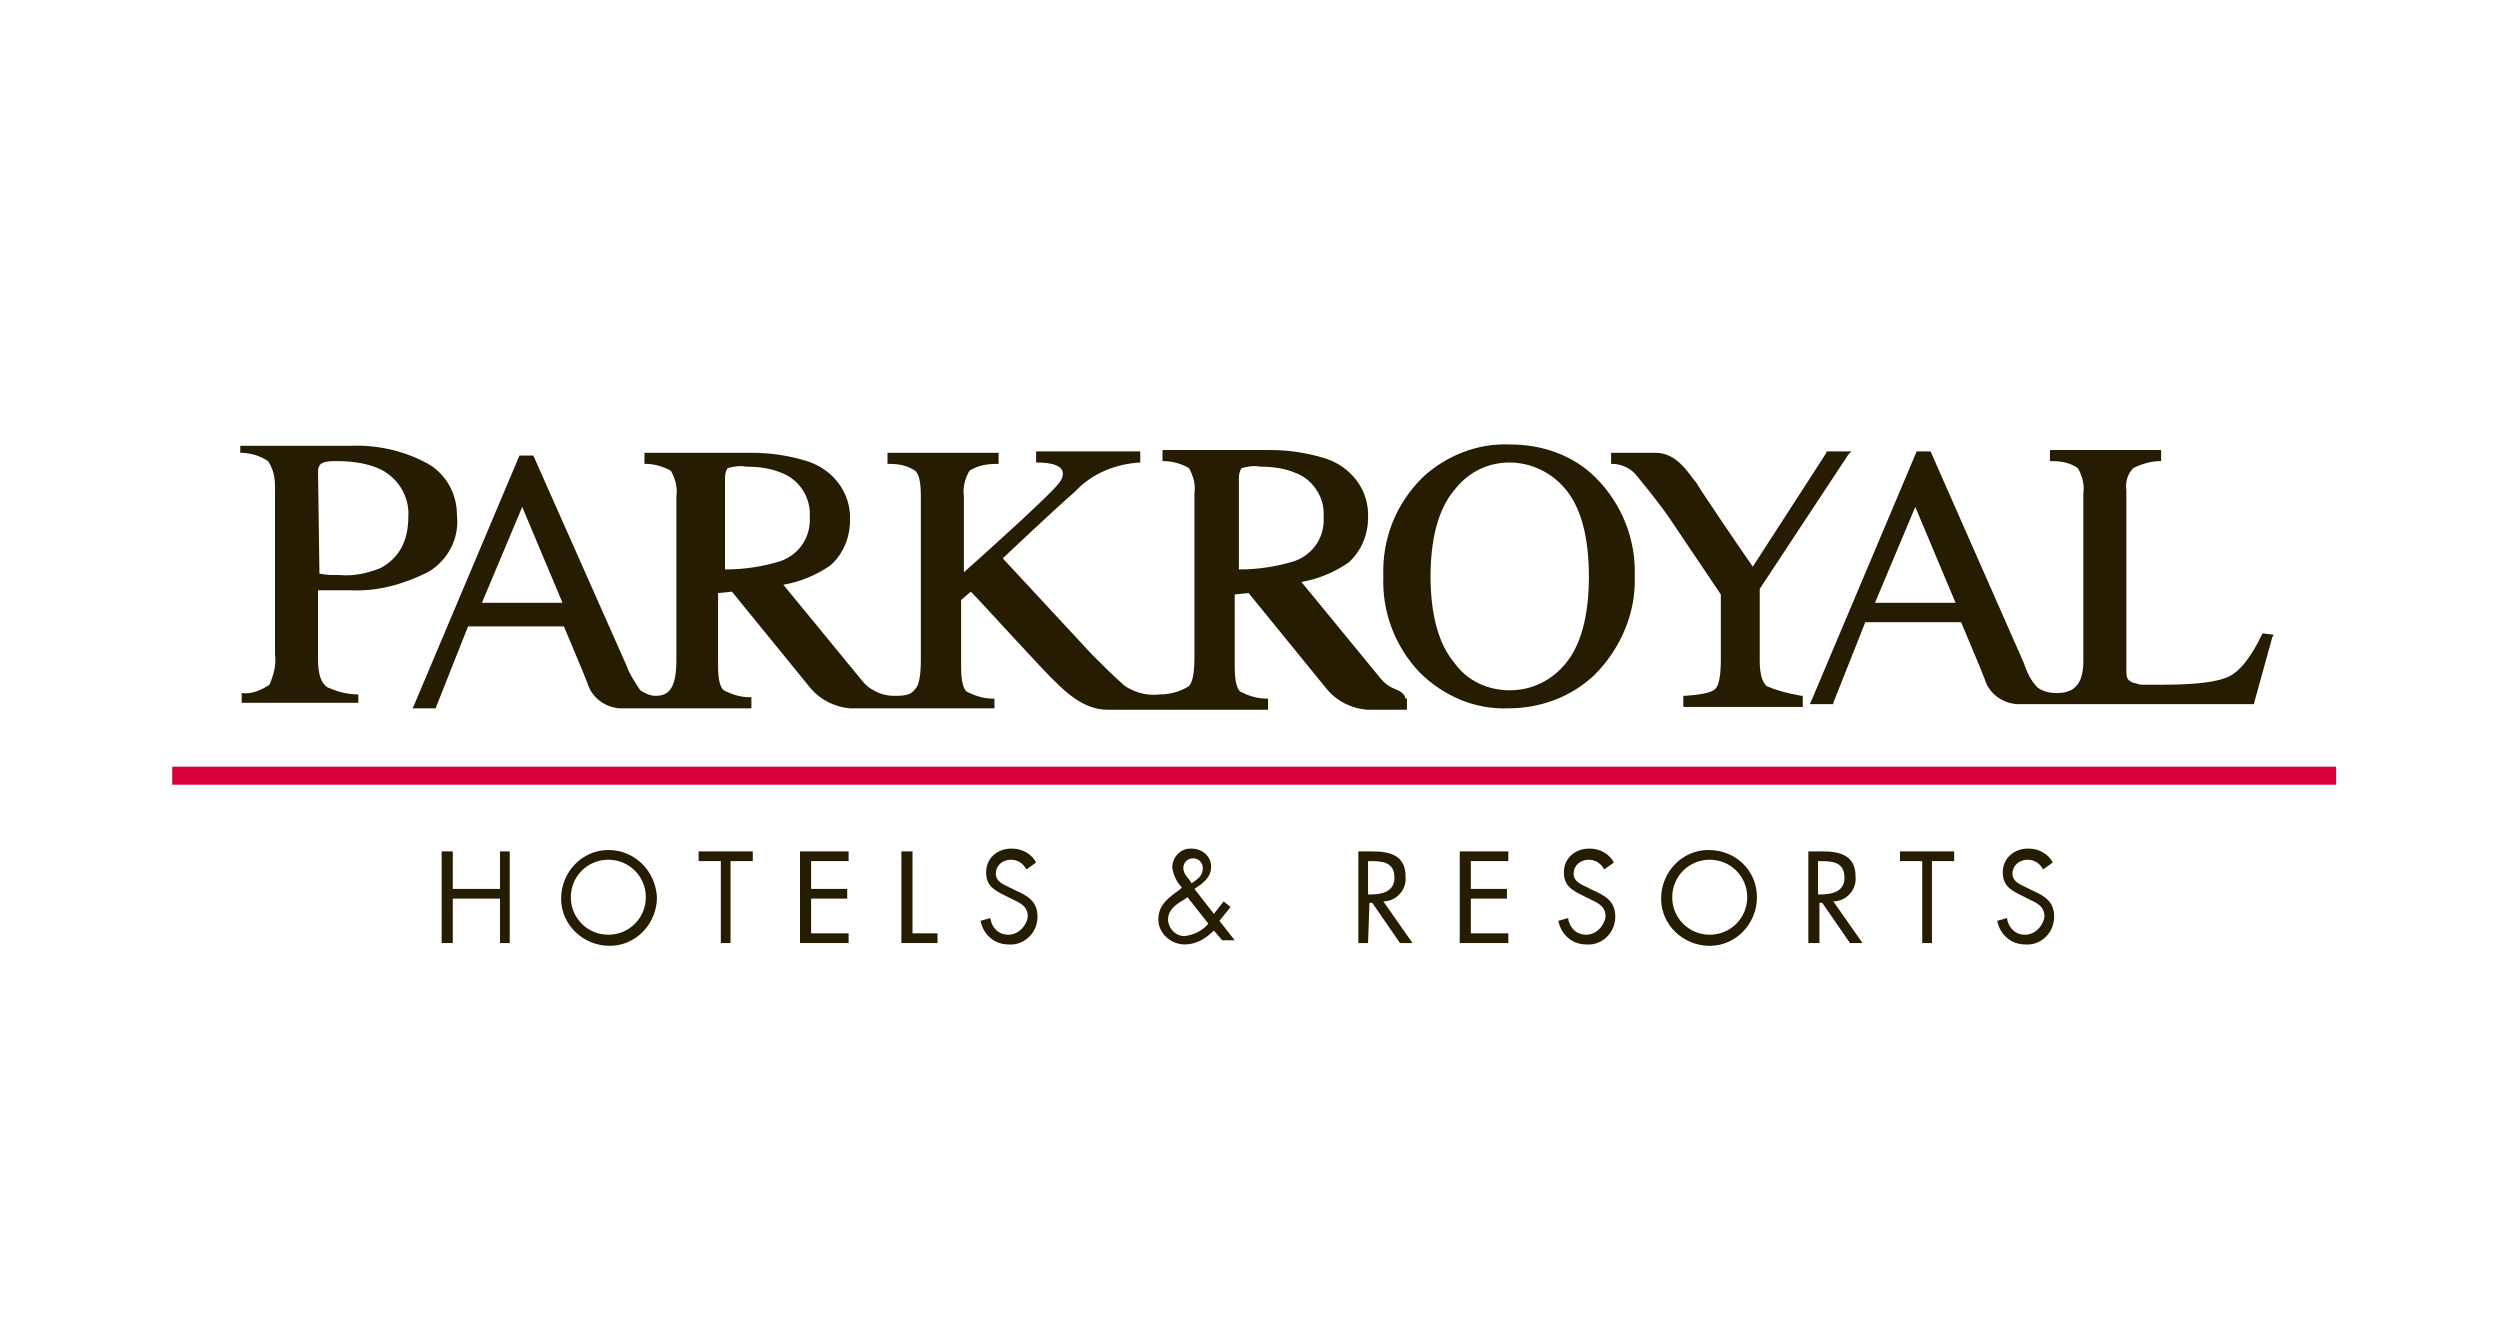 <?xml version="1.0" encoding="utf-8"?>
<!-- Generator: Adobe Illustrator 21.0.0, SVG Export Plug-In . SVG Version: 6.00 Build 0)  -->
<svg version="1.1" id="Layer_1" xmlns="http://www.w3.org/2000/svg" xmlns:xlink="http://www.w3.org/1999/xlink" x="0px" y="0px"
	 viewBox="0 0 180 95.3" style="enable-background:new 0 0 180 95.3;" xml:space="preserve">
<style type="text/css">
	.st0{fill:#D8003B;}
	.st1{fill:#261C02;}
	.st2{fill:none;}
</style>
<title>PR-hd</title>
<g id="Layer_2">
	<g id="Layer_1-2">
		<rect x="12.4" y="55.2" class="st0" width="155.8" height="1.3"/>
		<path class="st1" d="M135,43.4l2.9-6.9l2.9,6.9H135z M162.9,45.6L162.9,45.6c-0.8,1.7-1.6,2.7-2.4,3.1c-0.8,0.4-2.4,0.6-4.8,0.6
			c-0.6,0-1,0-1.3,0c-0.2,0-0.4,0-0.6-0.1c-0.2,0-0.4-0.1-0.6-0.3c-0.1-0.2-0.1-0.4-0.1-0.6v-13c-0.1-0.6,0.1-1.2,0.5-1.6
			c0.6-0.3,1.3-0.5,1.9-0.5l0.1,0v-0.8h-8v0.8l0.1,0c0.7,0,1.3,0.1,1.9,0.5c0.3,0.5,0.5,1.2,0.4,1.8v12.1c0,1.7-0.7,2.3-1.9,2.3
			c-0.5,0-1-0.1-1.4-0.4c-0.5-0.5-0.8-1.2-1-1.8l-6.7-15.2h-1l-7.6,18l-0.1,0.2h1.7l0-0.1l2.3-5.8h6.9c0.2,0.5,1.4,3.3,1.7,4.1
			c0.3,1,1.2,1.7,2.3,1.8h17.1l0-0.1l1.3-4.7l0.1-0.2L162.9,45.6z M127.2,49.4c-0.2-0.2-0.5-0.6-0.5-1.8v-5.2l6.4-9.7l0.2-0.2h-1.8
			l0,0.1l-5.3,8.2c-0.7-1-3.7-5.4-4.1-6.1l-0.1-0.1c-0.6-0.8-1.4-2-2.8-2h-3.2v0.8l0.1,0c0.6,0,1.3,0.3,1.7,0.8
			c0.9,1.1,1.8,2.2,2.6,3.4l3.5,5.2v4.7c0,1.4-0.2,1.9-0.4,2.1c-0.2,0.2-0.7,0.4-2.2,0.5l-0.1,0v0.8h8.6v-0.8l-0.1,0
			C128.6,49.9,127.9,49.7,127.2,49.4 M112.7,47.8c-1,1.2-2.4,1.9-4,1.9c-1.6,0-3.1-0.7-4-2c-1.1-1.3-1.7-3.4-1.7-6.2
			c0-2.8,0.6-4.9,1.7-6.2c1-1.3,2.4-2,4-2c1.5,0,3,0.7,4,1.9c1.1,1.3,1.7,3.4,1.7,6.3C114.4,44.4,113.8,46.5,112.7,47.8 M108.7,32
			c-2.3-0.1-4.6,0.8-6.3,2.4c-1.9,1.9-2.9,4.4-2.8,7.1c-0.1,2.5,0.8,5,2.6,6.9c1.7,1.7,4,2.7,6.4,2.6c2.3,0,4.5-0.8,6.2-2.4
			c1.9-1.9,3-4.5,2.9-7.1c0.1-2.6-0.9-5.2-2.8-7.1C113.3,32.8,111.1,32,108.7,32 M89.2,41v-6.6c0-0.3,0.1-0.6,0.2-0.7
			c0.4-0.1,0.9-0.2,1.3-0.1c0.9,0,1.8,0.1,2.7,0.5c1.2,0.5,2,1.8,1.9,3.1c0.1,1.4-0.7,2.7-2.1,3.2C91.9,40.8,90.6,41,89.2,41
			 M69.6,41.1L69.6,41.1L69.6,41.1C69.6,41.1,69.6,41.1,69.6,41.1 M52.2,41v-6.6c0-0.3,0.1-0.6,0.2-0.7c0.4-0.1,0.9-0.2,1.3-0.1
			c0.9,0,1.8,0.1,2.7,0.5c1.2,0.5,2,1.8,1.9,3.1c0.1,1.4-0.7,2.7-2.1,3.2C54.9,40.8,53.6,41,52.2,41 M34.7,43.4l2.9-6.9l2.9,6.9
			L34.7,43.4z M100.2,49.5c-0.4-0.2-0.7-0.5-1-0.9l-5.5-6.7c1.2-0.2,2.4-0.7,3.4-1.4c0.9-0.8,1.4-2,1.4-3.2c0.1-2-1.2-3.7-3.1-4.3
			c-1.3-0.4-2.6-0.6-4-0.6h-7.7v0.8l0.1,0c0.6,0,1.3,0.2,1.8,0.5c0.3,0.5,0.5,1.2,0.4,1.8v11.8c0,1.4-0.2,1.9-0.4,2.1
			c-0.6,0.4-1.4,0.6-2.1,0.6c-0.9,0.1-1.7-0.1-2.5-0.6c-0.8-0.7-1.6-1.5-2.4-2.3l-6.4-6.9c0,0,3.8-3.6,5.2-4.8
			c1.2-1.3,2.9-2,4.7-2.1v-0.8h-7.5l0,0.8c1.1,0,2.1,0.2,1.9,1c-0.1,0.5-0.9,1.2-2.9,3.1c-1.1,1-2.5,2.3-4.2,3.8v-5.5
			c-0.1-0.6,0.1-1.3,0.4-1.8c0.6-0.4,1.3-0.5,2-0.5l0.1,0v-0.8h-8v0.8l0.1,0c0.7,0,1.3,0.1,1.9,0.5c0.2,0.2,0.4,0.6,0.4,1.8v11.8
			c0,1.4-0.2,1.9-0.4,2.1c-0.3,0.4-0.6,0.5-1.5,0.5c-0.5,0-1-0.1-1.5-0.4c-0.4-0.2-0.7-0.5-1-0.9l-5.5-6.7c1.2-0.2,2.4-0.7,3.4-1.4
			c0.9-0.8,1.4-2,1.4-3.2c0.1-2-1.2-3.7-3.1-4.3c-1.3-0.4-2.6-0.6-4-0.6h-7.7v0.8l0.1,0c0.6,0,1.3,0.2,1.8,0.5
			c0.3,0.5,0.5,1.2,0.4,1.8v11.8c0,2-0.5,2.6-1.5,2.6c-0.4,0-0.8-0.2-1.1-0.4c-0.4-0.6-0.8-1.2-1-1.8l-6.7-15.1h-1l-7.6,18l-0.1,0.2
			h1.7l0-0.1l2.3-5.8h6.9c0.2,0.5,1.4,3.3,1.7,4.1c0.3,1,1.2,1.7,2.3,1.8h9.5v-0.8l-0.1,0c-0.7,0-1.3-0.2-1.9-0.5
			c-0.2-0.2-0.4-0.6-0.4-1.8v-5.2l1-0.1c0.5,0.6,5.2,6.4,5.7,7c0.7,0.8,1.7,1.3,2.8,1.4h10.4v-0.7l-0.1,0c-0.7,0-1.3-0.2-1.9-0.5
			c-0.2-0.2-0.4-0.6-0.4-1.8v-4.8l0.7-0.6c0.8,0.8,5.5,6,6.1,6.5c0.6,0.6,2,2,3.7,2h11.6v-0.8l-0.1,0c-0.7,0-1.3-0.2-1.9-0.5
			c-0.2-0.2-0.4-0.6-0.4-1.8v-5.2l1-0.1c0.5,0.6,5.2,6.4,5.7,7c0.7,0.8,1.7,1.3,2.8,1.4h2.9v-0.8l-0.1,0
			C101.1,49.8,100.6,49.7,100.2,49.5 M22.9,34.1c0-0.3,0-0.5,0.2-0.7c0.3-0.2,0.7-0.2,1.1-0.2c1,0,2,0.1,3,0.5
			c1.4,0.6,2.3,2,2.2,3.5c0,1.8-0.7,3-2,3.7c-1,0.4-2,0.6-3,0.5c-0.1,0-0.3,0-0.4,0c-0.2,0-0.5,0-1-0.1L22.9,34.1z M22.9,47.5v-5
			c0.2,0,0.6,0,1.1,0c0.5,0,0.9,0,1.2,0c1.9,0.1,3.8-0.4,5.6-1.3c1.4-0.8,2.3-2.4,2.1-4.1c0-1.5-0.7-2.8-1.9-3.6
			c-1.7-1-3.8-1.5-5.8-1.4h-7.9v0.5c0.7,0,1.4,0.2,2,0.6c0.4,0.6,0.5,1.2,0.5,1.9v12c0.1,0.8-0.1,1.5-0.4,2.2
			c-0.6,0.4-1.3,0.7-2,0.6v0.7h8.4V50c-0.8,0-1.5-0.2-2.2-0.5C23.1,49.2,22.9,48.5,22.9,47.5"/>
		<polygon class="st1" points="36,64 36,61.3 36.7,61.3 36.7,67.9 36,67.9 36,64.7 32.6,64.7 32.6,67.9 31.8,67.9 31.8,61.3 
			32.6,61.3 32.6,64 		"/>
		<path class="st1" d="M41.1,64.6c0,1.5,1.2,2.7,2.7,2.7c1.5,0,2.7-1.2,2.7-2.7c0-1.5-1.2-2.7-2.7-2.7
			C42.3,61.9,41.1,63.1,41.1,64.6 M47.3,64.6c0,1.9-1.5,3.5-3.4,3.5c-1.9,0-3.5-1.5-3.5-3.4c0-1.9,1.5-3.5,3.4-3.5c0,0,0,0,0,0
			C45.7,61.2,47.2,62.7,47.3,64.6C47.3,64.6,47.3,64.6,47.3,64.6"/>
		<polygon class="st1" points="52.6,67.9 51.9,67.9 51.9,62 50.3,62 50.3,61.3 54.2,61.3 54.2,62 52.6,62 		"/>
		<polygon class="st1" points="57.6,61.3 61.1,61.3 61.1,62 58.4,62 58.4,64 61,64 61,64.7 58.4,64.7 58.4,67.2 61.1,67.2 
			61.1,67.9 57.6,67.9 		"/>
		<polygon class="st1" points="65.7,67.2 67.5,67.2 67.5,67.9 64.9,67.9 64.9,61.3 65.7,61.3 		"/>
		<path class="st1" d="M73.9,62.6c-0.2-0.4-0.6-0.7-1.1-0.7c-0.6,0-1.1,0.4-1.1,1c0,0,0,0,0,0c0,0.6,0.6,0.8,1,1l0.4,0.2
			c0.9,0.4,1.6,0.8,1.6,1.9c0,1.2-1,2.1-2.1,2c-1,0-1.8-0.7-2-1.7l0.7-0.2c0.1,0.7,0.6,1.2,1.3,1.2c0.7,0,1.3-0.6,1.4-1.3
			c0-0.8-0.6-1-1.2-1.3l-0.4-0.2c-0.8-0.4-1.4-0.7-1.4-1.7c0-1,0.8-1.7,1.8-1.7c0,0,0,0,0.1,0c0.7,0,1.4,0.4,1.7,1L73.9,62.6z"/>
		<path class="st1" d="M85.8,63.6c0.4-0.3,0.8-0.5,0.8-1.1c0-0.4-0.3-0.7-0.7-0.7c0,0,0,0,0,0c-0.4,0-0.7,0.3-0.7,0.7c0,0,0,0,0,0
			c0,0.3,0.2,0.6,0.4,0.8L85.8,63.6L85.8,63.6z M85.2,64.8c-0.5,0.3-1.1,0.7-1.1,1.4c0,0.6,0.5,1.2,1.2,1.2c0.7-0.1,1.3-0.4,1.7-0.9
			l-1.5-1.9L85.2,64.8z M87.4,67c-0.6,0.6-1.3,1-2.1,1c-1,0-1.9-0.8-1.9-1.8c0-1.1,0.8-1.6,1.6-2.2l0.1-0.1
			c-0.4-0.4-0.6-0.9-0.7-1.4c0-0.8,0.6-1.4,1.3-1.4c0,0,0.1,0,0.1,0c0.7,0,1.4,0.5,1.4,1.3c0,0,0,0,0,0c0,0.8-0.6,1.2-1.2,1.6
			l1.4,1.8l0.7-0.9l0.5,0.4l-0.8,1l1.1,1.4h-0.9L87.4,67z"/>
		<path class="st1" d="M98.5,64.4h0.2c0.8,0,1.7-0.2,1.7-1.2c0-1.1-0.8-1.2-1.7-1.2h-0.2L98.5,64.4z M98.5,67.9h-0.7v-6.6h1
			c1.3,0,2.4,0.3,2.4,1.8c0.1,1-0.7,1.8-1.6,1.8c0,0,0,0,0,0l2.1,3h-0.9l-2-2.9h-0.2L98.5,67.9z"/>
		<polygon class="st1" points="105.1,61.3 108.6,61.3 108.6,62 105.9,62 105.9,64 108.5,64 108.5,64.7 105.9,64.7 105.9,67.2 
			108.6,67.2 108.6,67.9 105.1,67.9 		"/>
		<path class="st1" d="M115.5,62.6c-0.2-0.4-0.6-0.7-1.1-0.7c-0.6,0-1.1,0.4-1.1,1c0,0,0,0,0,0c0,0.6,0.6,0.8,1,1l0.4,0.2
			c0.9,0.4,1.6,0.8,1.6,1.9c0,1.2-1,2.1-2.1,2c-1,0-1.8-0.7-2-1.7l0.7-0.2c0.1,0.7,0.6,1.2,1.3,1.2c0.7,0,1.3-0.6,1.4-1.3
			c0-0.8-0.6-1-1.2-1.3l-0.4-0.2c-0.8-0.4-1.4-0.7-1.4-1.7c0-1,0.8-1.7,1.8-1.7c0,0,0,0,0.1,0c0.7,0,1.4,0.4,1.7,1L115.5,62.6z"/>
		<path class="st1" d="M120.4,64.6c0,1.5,1.2,2.7,2.7,2.7s2.7-1.2,2.7-2.7c0-1.5-1.2-2.7-2.7-2.7C121.6,61.9,120.4,63.1,120.4,64.6
			 M126.5,64.6c0,1.9-1.5,3.5-3.4,3.5c-1.9,0-3.5-1.5-3.5-3.4c0-1.9,1.5-3.5,3.4-3.5c0,0,0,0,0,0C125,61.2,126.5,62.7,126.5,64.6
			C126.5,64.6,126.5,64.6,126.5,64.6"/>
		<path class="st1" d="M130.9,64.4h0.2c0.8,0,1.7-0.2,1.7-1.2c0-1.1-0.8-1.2-1.7-1.2h-0.2L130.9,64.4z M130.9,67.9h-0.7v-6.6h1
			c1.3,0,2.4,0.3,2.4,1.8c0.1,1-0.7,1.8-1.6,1.8c0,0,0,0,0,0l2.1,3h-0.9l-2-2.9h-0.2V67.9z"/>
		<polygon class="st1" points="139.1,67.9 138.4,67.9 138.4,62 136.8,62 136.8,61.3 140.7,61.3 140.7,62 139.1,62 		"/>
		<path class="st1" d="M147.1,62.6c-0.2-0.4-0.6-0.7-1.1-0.7c-0.6,0-1.1,0.4-1.1,1c0,0,0,0,0,0c0,0.6,0.6,0.8,1,1l0.4,0.2
			c0.9,0.4,1.6,0.8,1.6,1.9c0,1.2-1,2.1-2.1,2c-1,0-1.8-0.7-2-1.7l0.7-0.2c0.1,0.7,0.6,1.2,1.3,1.2c0.7,0,1.3-0.6,1.4-1.3
			c0-0.8-0.6-1-1.2-1.3l-0.4-0.2c-0.8-0.4-1.4-0.7-1.4-1.7c0-1,0.8-1.7,1.8-1.7c0,0,0,0,0.1,0c0.7,0,1.4,0.4,1.7,1L147.1,62.6z"/>
	</g>
	<rect x="2.8" y="8" class="st2" width="177.2" height="80.6"/>
</g>
</svg>
